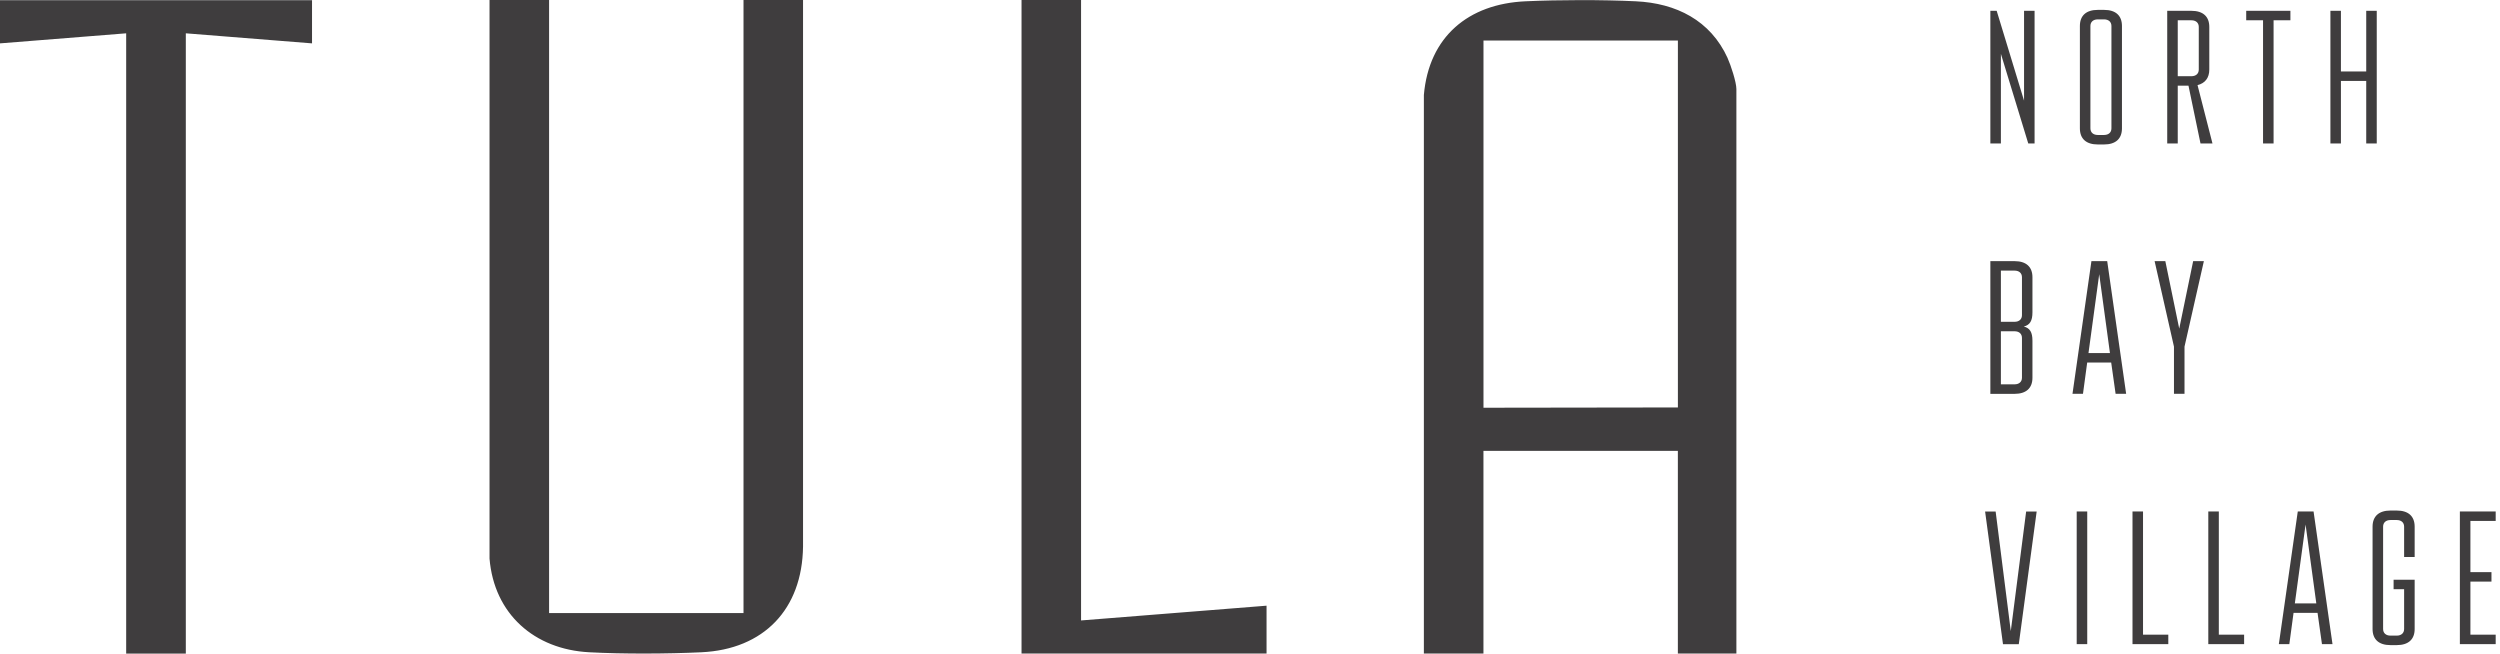 <?xml version="1.0" encoding="UTF-8"?>
<svg xmlns="http://www.w3.org/2000/svg" width="153" height="40" viewBox="0 0 153 40" fill="none">
  <path id="logo_TULA stacked" d="M11.372 2.039V40H7.722V2.039L0 2.654V0.012H19.096V2.654L11.374 2.039H11.372ZM66.161 37.971L77.513 37.068V39.998H62.518V0H66.161V37.971ZM49.146 0V33.457C49.094 37.282 46.75 39.739 42.925 39.919C40.834 40.017 38.145 40.029 36.059 39.919C32.704 39.742 30.239 37.577 29.959 34.185V0H33.604V37.52H45.503V0H49.146ZM105.733 3.559C104.68 1.242 102.577 0.194 100.109 0.079C98.028 -0.02 95.448 -0.015 93.365 0.079C89.867 0.234 87.448 2.246 87.141 5.813V39.998H90.787V27.592H102.685V39.998H106.267V5.451C106.267 5.026 105.92 3.973 105.73 3.559H105.733ZM102.687 24.936L90.789 24.953V2.48H102.687V24.938V24.936ZM124.516 8.782H124.13L122.455 3.296V8.782H121.81V0.662H122.197L123.872 6.16V0.662H124.516V8.782ZM128.769 0.605C129.478 0.605 129.864 0.952 129.864 1.592V7.854C129.864 8.491 129.478 8.841 128.769 8.841H128.383C127.675 8.841 127.289 8.494 127.289 7.854V1.592C127.289 0.954 127.675 0.605 128.383 0.605H128.769ZM128.769 8.26C129.04 8.26 129.22 8.11 129.22 7.854V1.592C129.22 1.336 129.04 1.186 128.769 1.186H128.383C128.113 1.186 127.933 1.336 127.933 1.592V7.854C127.933 8.11 128.113 8.26 128.383 8.26H128.769ZM135.406 8.782H134.671L133.935 5.244H133.278V8.782H132.634V0.662H134.115C134.823 0.662 135.209 1.009 135.209 1.648V4.258C135.209 4.767 134.951 5.094 134.489 5.21L135.404 8.782H135.406ZM133.278 4.664H134.115C134.385 4.664 134.565 4.514 134.565 4.258V1.648C134.565 1.392 134.385 1.242 134.115 1.242H133.278V4.664ZM140.173 0.662V1.242H139.143V8.782H138.498V1.242H137.468V0.662H140.173ZM145.457 8.782H144.813V4.954H143.265V8.782H142.621V0.662H143.265V4.374H144.813V0.662H145.457V8.782ZM121.81 24.102V15.982H123.291C124 15.982 124.386 16.329 124.386 16.968V19.113C124.386 19.635 124.231 19.89 123.857 19.984C124.231 20.078 124.386 20.331 124.386 20.855V23.118C124.386 23.755 124 24.104 123.291 24.104H121.81V24.102ZM123.294 19.694C123.564 19.694 123.744 19.544 123.744 19.288V16.968C123.744 16.712 123.564 16.562 123.294 16.562H122.455V19.694H123.294ZM123.294 23.521C123.564 23.521 123.744 23.371 123.744 23.115V20.68C123.744 20.424 123.564 20.274 123.294 20.274H122.455V23.521H123.294ZM127.48 24.102H126.836L127.995 15.982H128.961L130.12 24.102H129.475L129.205 22.188H127.736L127.478 24.102H127.48ZM127.815 21.608H129.129L128.472 16.781L127.815 21.608ZM133.692 24.102H133.047V21.214L131.862 15.982H132.518L133.369 20.112L134.221 15.982H134.877L133.692 21.214V24.102ZM123.06 38.623L124 31.304H124.644L123.55 39.424H122.583L121.488 31.304H122.133L123.06 38.623ZM127.739 39.422H127.094V31.302H127.739V39.422ZM131.153 38.841H132.7V39.422H130.509V31.302H131.153V38.841ZM135.792 38.841H137.34V39.422H135.148V31.302H135.792V38.841ZM140.109 39.422H139.465L140.624 31.302H141.59L142.749 39.422H142.104L141.834 37.508H140.365L140.107 39.422H140.109ZM140.444 36.928H141.758L141.101 32.101L140.444 36.928ZM146.488 36.059V35.479H147.777V38.495C147.777 39.132 147.391 39.481 146.682 39.481H146.296C145.588 39.481 145.201 39.134 145.201 38.495V32.232C145.201 31.595 145.588 31.245 146.296 31.245H146.682C147.391 31.245 147.777 31.592 147.777 32.232V34.087H147.132V32.232C147.132 31.976 146.953 31.826 146.682 31.826H146.296C146.025 31.826 145.846 31.976 145.846 32.232V38.495C145.846 38.75 146.025 38.9 146.296 38.9H146.682C146.953 38.9 147.132 38.75 147.132 38.495V36.059H146.488ZM152.736 38.841V39.422H150.544V31.302H152.736V31.882H151.189V35.014H152.478V35.594H151.189V38.841H152.736Z" fill="#3F3D3E"></path>
</svg>
